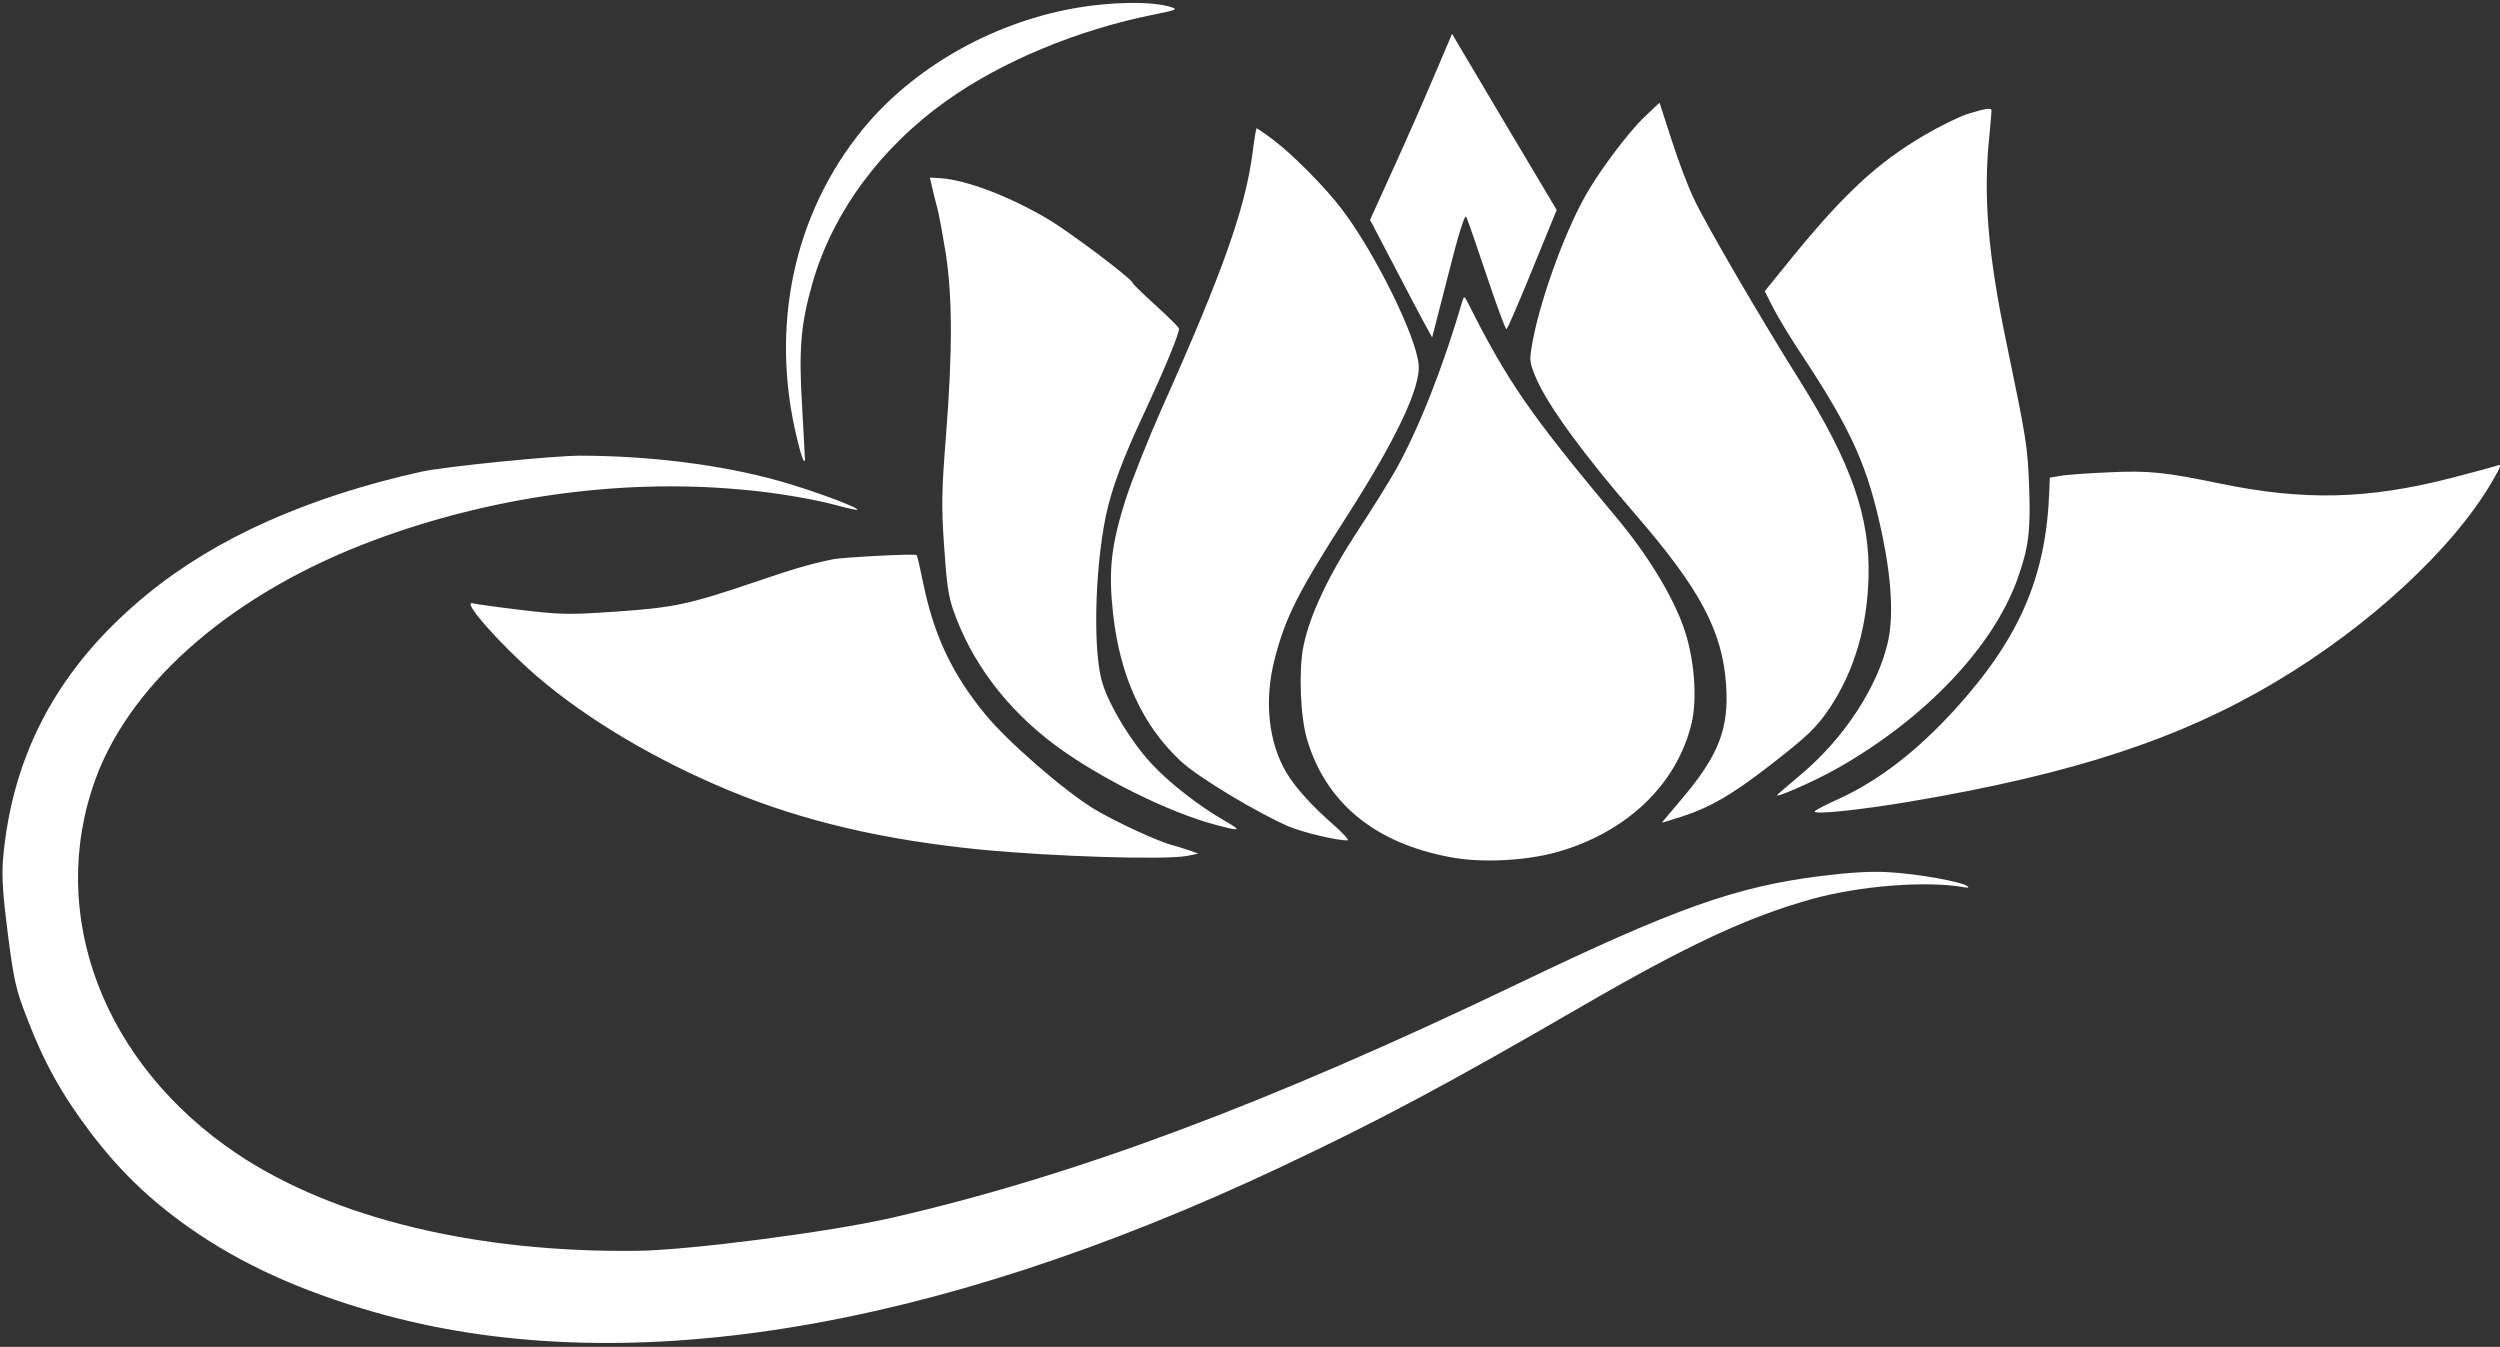<?xml version="1.0" encoding="UTF-8"?>
<svg xmlns="http://www.w3.org/2000/svg" width="542" height="292" viewBox="0 0 542 292" fill="none">
  <rect x="0" y="0" width="542" height="292" fill="#333333" stroke="none"/>
  <path fill-rule="evenodd" clip-rule="evenodd" d="M232.287 1.903C214.629 5.197 197.846 14.869 187.126 27.925C172.039 46.34 166.831 70.85 172.841 95.256C173.767 99.154 174.434 100.869 174.509 99.544C174.505 99.481 174.488 99.156 174.461 98.618C174.37 96.808 174.157 92.586 173.875 87.812C173.159 75.701 173.615 70.278 176.1 61.525C180.448 46.207 190.871 32.016 205.199 21.851C217.109 13.336 233.75 6.425 250.145 3.162C255.029 2.169 255.405 2.033 253.999 1.579C249.943 0.204 240.709 0.338 232.287 1.903ZM301.766 37.225C304.401 31.488 308.404 22.412 310.679 17.029L314.805 7.339L326.121 26.431L337.49 45.52L332.207 58.425C329.333 65.499 326.815 71.338 326.596 71.353C326.377 71.368 324.422 66.109 322.277 59.652C320.135 53.25 318.151 47.553 317.895 47.02C317.576 46.382 316.304 50.32 313.966 59.613L310.487 73.166L308.349 69.24C307.452 67.605 305.547 63.956 303.581 60.19C302.932 58.947 302.276 57.691 301.648 56.491L297.03 47.672L301.766 37.225ZM252.012 88.242C265.096 59.014 270.031 45.032 271.576 32.986C271.933 30.156 272.324 27.818 272.434 27.811C272.543 27.803 274.1 28.853 275.84 30.165C280.128 33.339 287.219 40.504 290.845 45.264C298.034 54.678 307.033 72.883 307.564 79.064C308.014 84.041 302.575 95.471 291.729 112.332C281.484 128.326 278.717 133.742 276.408 142.648C274.004 151.78 274.956 160.904 278.931 167.566C280.857 170.791 284.485 174.781 289.223 178.915C291.216 180.705 292.58 182.152 292.142 182.182C290.225 182.313 282.62 180.52 279.448 179.196C272.875 176.397 259.681 168.493 256.036 165.055C247.695 157.315 242.845 146.696 241.313 133.099C240.287 123.705 240.856 118.329 244.026 108.319C245.389 104.1 248.958 95.108 252.012 88.242ZM356.58 25.291C352.912 28.787 346.56 37.309 343.57 42.684C338.77 51.375 333.559 66.146 332.079 75.106C331.576 78.221 331.602 78.605 333.045 82.028C335.533 87.856 343.364 98.602 354.531 111.486C368.566 127.697 373.421 136.775 374.22 148.495C374.866 157.97 372.618 163.736 364.675 173.136C362.28 175.94 360.297 178.331 360.297 178.331C360.3 178.386 362.512 177.74 365.202 176.841C370.797 174.975 375.456 172.291 383.142 166.375C391.819 159.676 393.887 157.72 396.779 153.341C402.015 145.391 404.787 136.013 405.097 125.208C405.468 112.087 401.368 100.371 390.131 82.429C381.739 69.081 369.651 48.335 367.196 43C365.918 40.391 363.762 34.596 362.365 30.234L359.786 22.267L356.58 25.291ZM203.207 45.097C202.84 43.746 202.318 41.746 202.072 40.552L201.601 38.493L204.143 38.65C209.844 39.142 218.883 42.598 227.081 47.431C231.722 50.141 245.526 60.535 245.582 61.357C245.597 61.576 247.893 63.785 250.592 66.243C253.349 68.751 255.59 70.964 255.609 71.238C255.68 72.279 252.514 79.922 248.438 88.729C243.436 99.304 241.021 105.851 239.73 111.936C237.297 123.877 236.918 141.73 239.071 148.296C240.678 153.304 245.202 160.754 249.599 165.516C253.461 169.71 260.027 174.82 265.636 178.014C269.361 180.181 268.981 180.262 263.545 178.817C253.405 176.152 238.141 168.553 228.691 161.494C218.141 153.629 210.512 143.42 206.603 132.076C205.569 129.01 205.225 126.393 204.665 118.178C204.072 109.469 204.173 106.106 205.087 94.489C206.532 76.123 206.492 64.241 205.025 54.822C204.369 50.85 203.574 46.447 203.207 45.097ZM417.002 29.427C420.494 27.373 424.807 25.264 426.584 24.703C430.464 23.503 431.716 23.307 431.761 23.965C431.776 24.184 431.557 26.62 431.302 29.333C429.93 42.302 430.96 54.997 434.961 74.147C439.385 95.47 439.577 96.667 439.919 105.723C440.283 115.107 439.774 118.938 437.319 125.708C431.991 140.377 417.356 155.735 398.606 166.422C393.258 169.482 383.744 173.597 385.462 172.16C385.768 171.872 386.602 171.167 387.664 170.27L387.664 170.27C388.576 169.499 389.657 168.586 390.713 167.675C399.663 160.132 406.845 149.244 409.168 139.731C410.554 134.245 410.166 126.128 408.11 116.144C404.933 101.009 401.497 93.375 390.393 76.579C388.062 73.052 385.335 68.56 384.379 66.645L382.599 63.135L388.588 55.739C399.964 41.813 407.111 35.273 417.002 29.427ZM317.092 65.122C312.808 79.775 307.642 92.782 302.693 101.703C301.222 104.335 297.404 110.482 294.161 115.38C287.982 124.825 283.897 133.522 282.585 140.104C281.512 145.349 281.921 155.39 283.353 160.245C287.43 174.053 298.098 182.845 314.535 185.851C321.113 187.109 330.654 186.624 337.352 184.792C352.525 180.566 363.483 170.191 366.706 156.931C368.074 151.17 367.302 142.254 364.867 135.597C362.301 128.619 357.045 120.119 350.574 112.361C331.823 89.924 326.882 82.833 318.353 65.862C317.525 64.212 317.408 64.11 317.092 65.122ZM31.759 128.958C46.72 116.671 66.562 107.792 91.403 102.252C96.523 101.147 119.748 98.805 125.835 98.792C140.996 98.823 156.403 100.758 168.972 104.279C175.88 106.208 186.273 110.066 185.885 110.504C185.775 110.629 183.881 110.21 181.78 109.652C176.321 108.144 167.507 106.683 160.137 106.087C134.282 103.788 106.311 107.685 80.966 117.165C50.959 128.355 28.581 147.525 20.744 168.799C10.018 198.141 22.28 230.651 51.513 250.227C72.401 264.129 103.175 271.604 138.126 271.177C149.398 271.046 179.774 267.115 193.202 264.048C232.807 254.992 274.611 239.396 329.008 213.314C363.281 196.867 376.256 192.254 394.788 189.91C401.157 189.141 405.558 188.848 409.586 189.102C415.396 189.402 425.132 191.131 426.459 192.066C426.951 192.445 426.771 192.524 425.863 192.365C417.617 190.886 403.118 192.043 392.712 194.939C378.758 198.849 365.545 205.043 342.364 218.505C313.575 235.184 298.742 243.081 277.523 253.079C201.552 288.873 134.262 299.63 81.317 284.508C64.989 279.868 51.909 273.867 40.739 265.958C32.29 259.966 25.837 253.716 19.566 245.45C13.366 237.23 9.483 230.259 5.83 220.658C3.453 214.545 3.02 212.663 1.723 202.646C0.652 194.371 0.366 190.201 0.642 186.457C2.597 163.343 12.783 144.533 31.759 128.958ZM180.609 121.247C175.725 122.24 171.626 123.455 163.615 126.202C149.472 131.017 146 131.749 133.513 132.6C123.436 133.287 121.785 133.289 112.965 132.24C107.695 131.608 102.973 130.94 102.523 130.805C99.827 129.999 108.412 139.703 116.423 146.64C127.292 155.968 142.372 164.9 158.168 171.417C174.135 178.032 191.468 182.078 212.409 184.172C228.416 185.723 252.401 186.454 257.347 185.567L259.79 185.07L257.758 184.328C257.622 184.284 257.481 184.238 257.335 184.191L257.331 184.19C256.274 183.847 255.025 183.442 254.386 183.293C251.252 182.516 241.879 178.202 237.117 175.336C230.513 171.274 218.407 160.764 213.483 154.717C206.401 146.066 202.478 137.75 200.171 126.517C199.509 123.261 198.877 120.443 198.705 120.344C198.351 119.983 182.727 120.828 180.609 121.247ZM444.392 103.547L446.678 103.171C447.926 102.921 452.691 102.596 457.19 102.4C465.799 101.978 469.514 102.385 481.29 104.829C499.484 108.596 513.327 108.258 531.228 103.682C536.093 102.415 540.525 101.233 541.116 101.028C542.451 100.441 542.372 100.887 540.201 104.556C531.725 119.055 513.608 135.806 493.301 147.864C472.626 160.167 449.701 167.727 414.618 173.694C403.36 175.617 392.542 176.739 393.471 175.851C393.727 175.558 396.066 174.353 398.682 173.184C407.378 169.18 415.585 162.844 423.777 153.867C437.802 138.44 443.555 125.173 444.277 106.691L444.392 103.547Z" fill="white"></path>
</svg>
